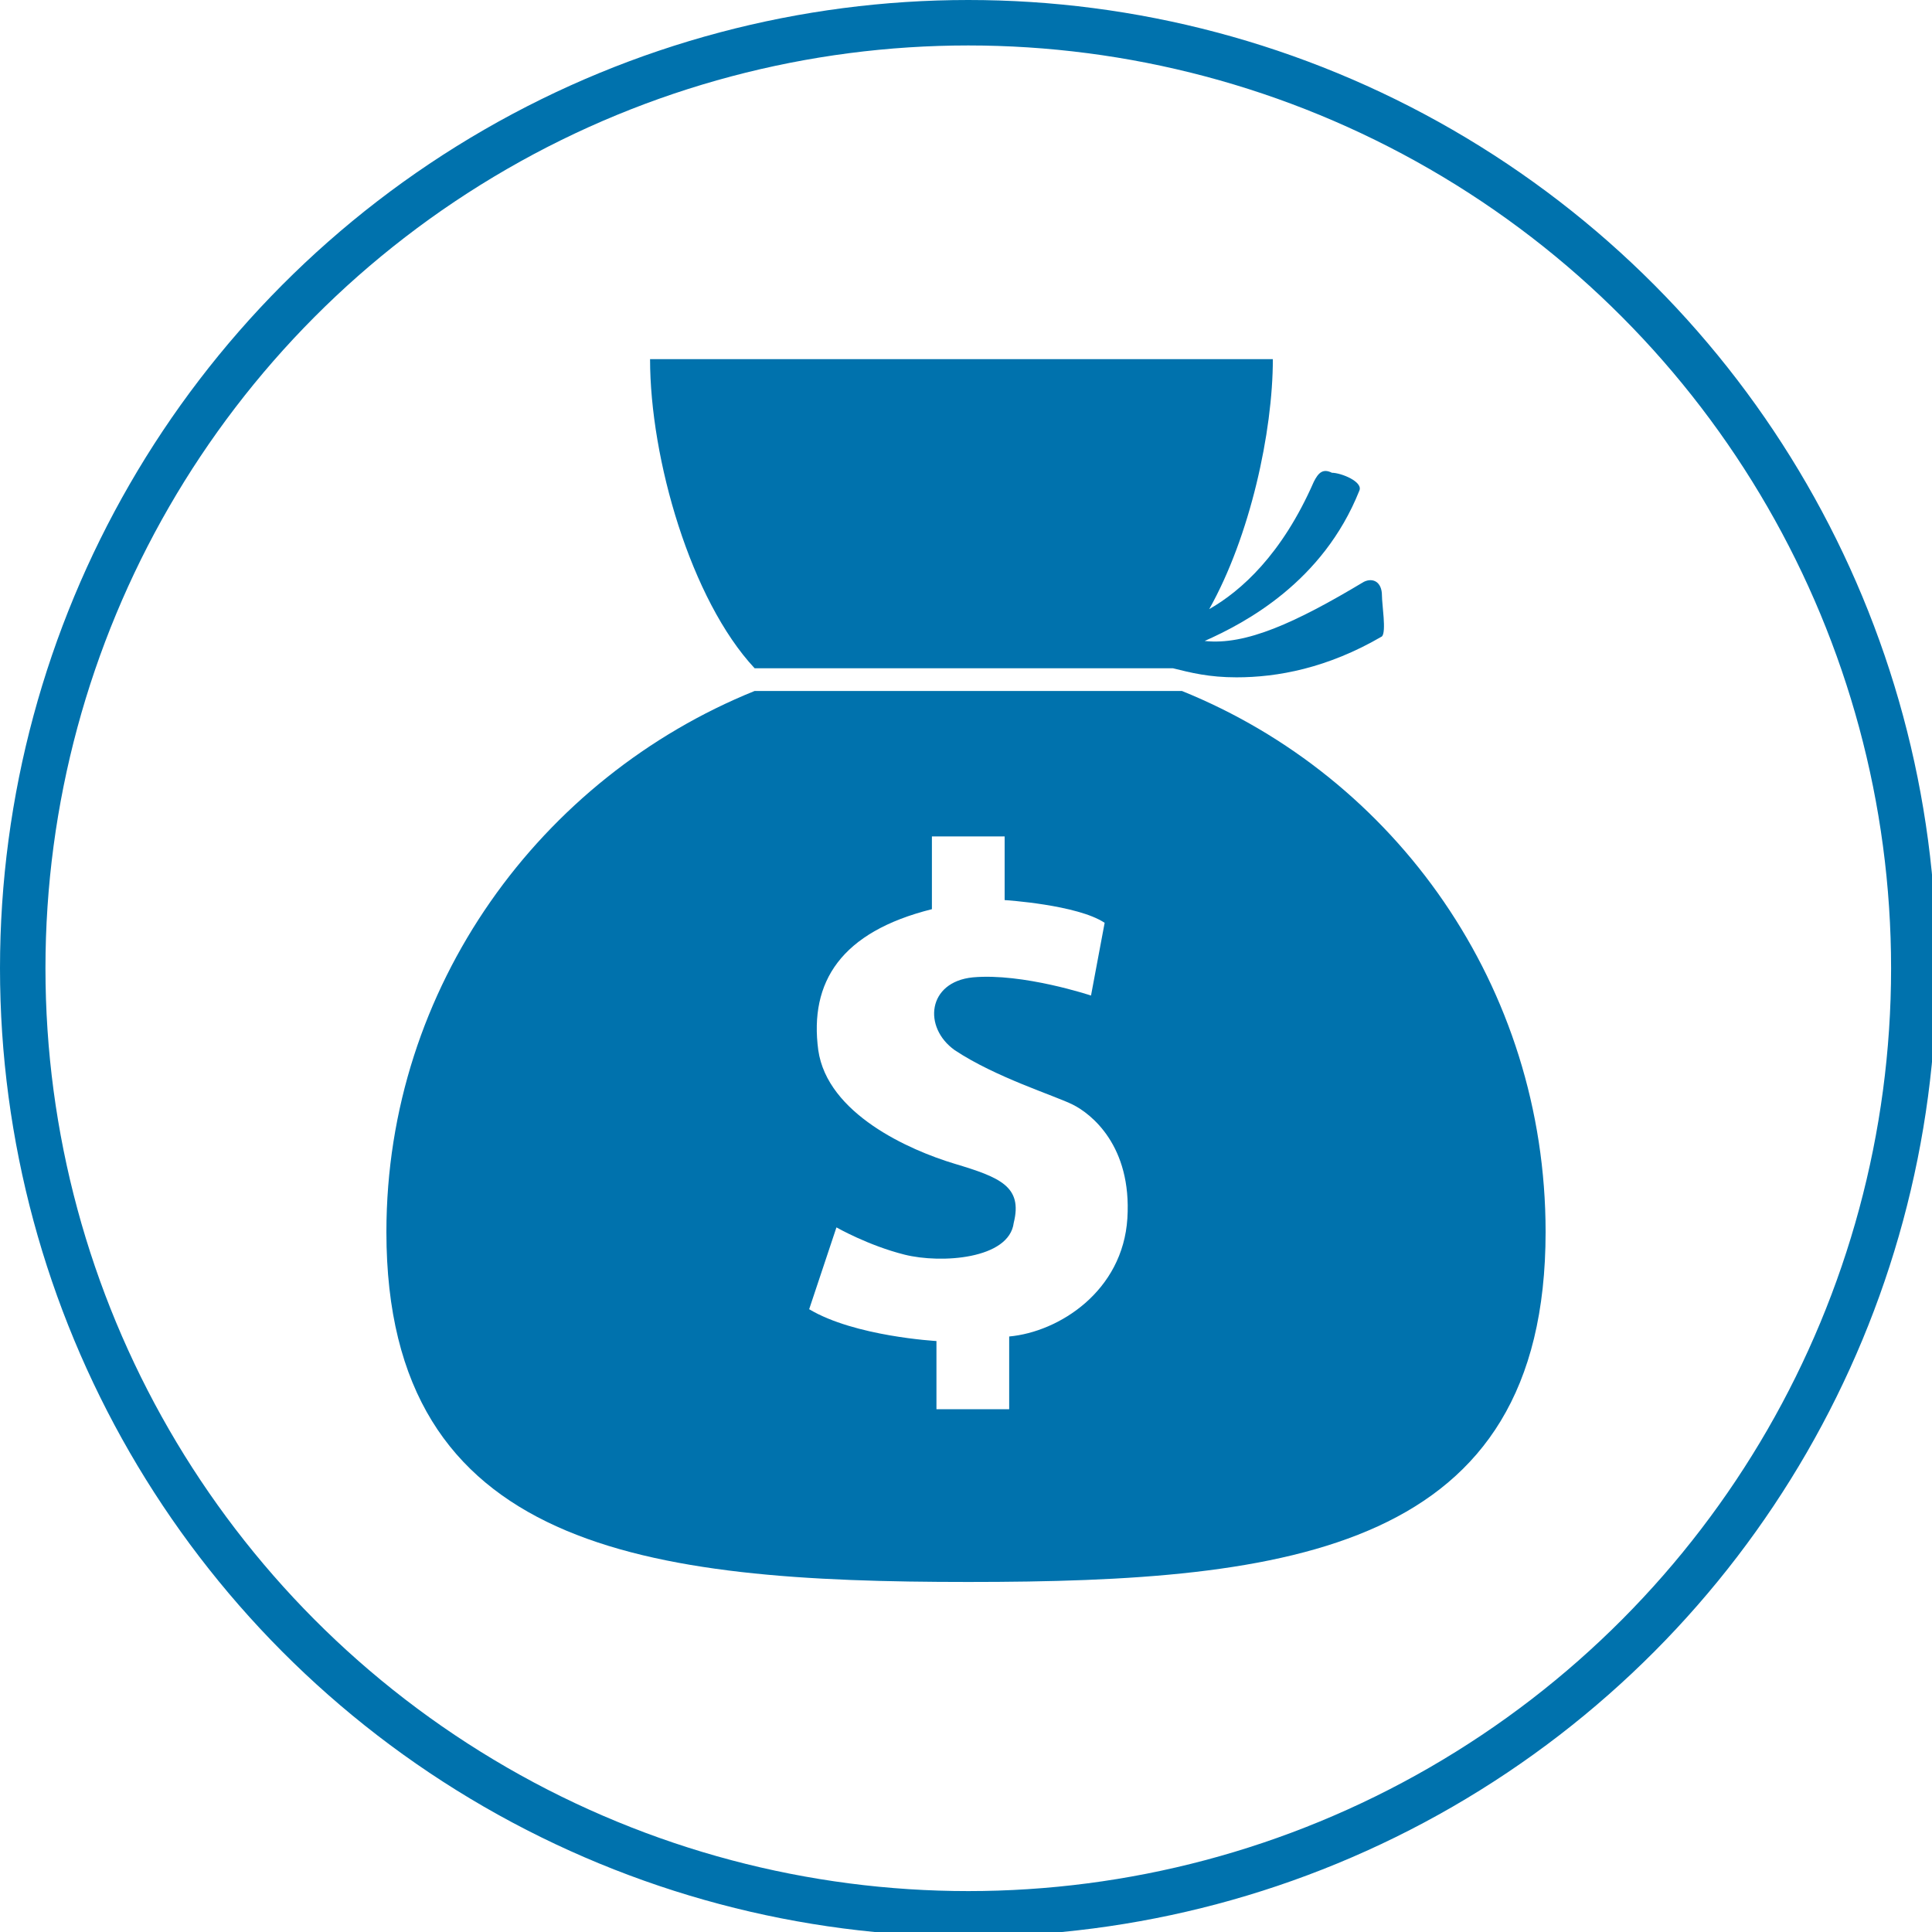 <?xml version="1.0" encoding="utf-8"?>
<!-- Generator: Adobe Illustrator 26.2.1, SVG Export Plug-In . SVG Version: 6.00 Build 0)  -->
<svg version="1.1" id="Ebene_1" xmlns="http://www.w3.org/2000/svg" xmlns:xlink="http://www.w3.org/1999/xlink" x="0px" y="0px"
	 viewBox="0 0 42.5 42.5" style="enable-background:new 0 0 42.5 42.5;" xml:space="preserve">
<style type="text/css">
	.st0{clip-path:url(#SVGID_00000155865276276028517430000010502734637865093274_);fill:#0072AD;}
	.st1{clip-path:url(#SVGID_00000155865276276028517430000010502734637865093274_);fill:none;stroke:#0072AD;}
</style>
<g>
	<defs>
		<rect id="SVGID_1_" width="42.5" height="42.5"/>
	</defs>
	<clipPath id="SVGID_00000154392611351406796690000017330645832488430988_">
		<use xlink:href="#SVGID_1_"  style="overflow:visible;"/>
	</clipPath>
	<path style="clip-path:url(#SVGID_00000154392611351406796690000017330645832488430988_);fill:#0072AD;" d="M30,12.8
		c-1.5,0.9-2.6,1.4-3.5,1.3c0.9-0.4,2.6-1.3,3.4-3.3c0.1-0.2-0.4-0.4-0.6-0.4c-0.2-0.1-0.3,0-0.4,0.2c-0.7,1.6-1.6,2.4-2.3,2.8
		c0.9-1.6,1.4-3.9,1.4-5.5h-6.7h-7c0,2.2,0.9,5.3,2.3,6.8h9.2c0,0,0,0,0,0c0.4,0.1,0.8,0.2,1.4,0.2c0.9,0,2-0.2,3.2-0.9
		c0.1-0.1,0-0.7,0-0.9C30.4,12.8,30.2,12.7,30,12.8"/>
	<path style="clip-path:url(#SVGID_00000154392611351406796690000017330645832488430988_);fill:#0072AD;" d="M24.8,26.8
		c-0.1,1.6-1.5,2.5-2.6,2.6l0,1.6h-1.6v-1.5c0,0-1.8-0.1-2.8-0.7l0.6-1.8c0,0,0.7,0.4,1.5,0.6c0.8,0.2,2.3,0.1,2.4-0.7
		c0.2-0.8-0.3-1-1.3-1.3c-1-0.3-2.8-1.1-3-2.5c-0.2-1.5,0.5-2.6,2.5-3.1v-1.6h1.6v1.4c0,0,1.6,0.1,2.2,0.5L24,21.9
		c0,0-1.5-0.5-2.6-0.4c-1,0.1-1.1,1.1-0.4,1.6c0.9,0.6,2.2,1,2.6,1.2C24,24.5,24.9,25.2,24.8,26.8 M26,15.2L26,15.2h-9.3h-0.1
		c-4.7,1.9-8.1,6.5-8.1,11.9c0,7,5.7,7.7,12.8,7.7S34,34.1,34,27.1C34,21.7,30.7,17.1,26,15.2"/>
	
		<circle style="clip-path:url(#SVGID_00000154392611351406796690000017330645832488430988_);fill:none;stroke:#0072AD;" cx="21.3" cy="21.3" r="20.8"/>
</g>
</svg>
